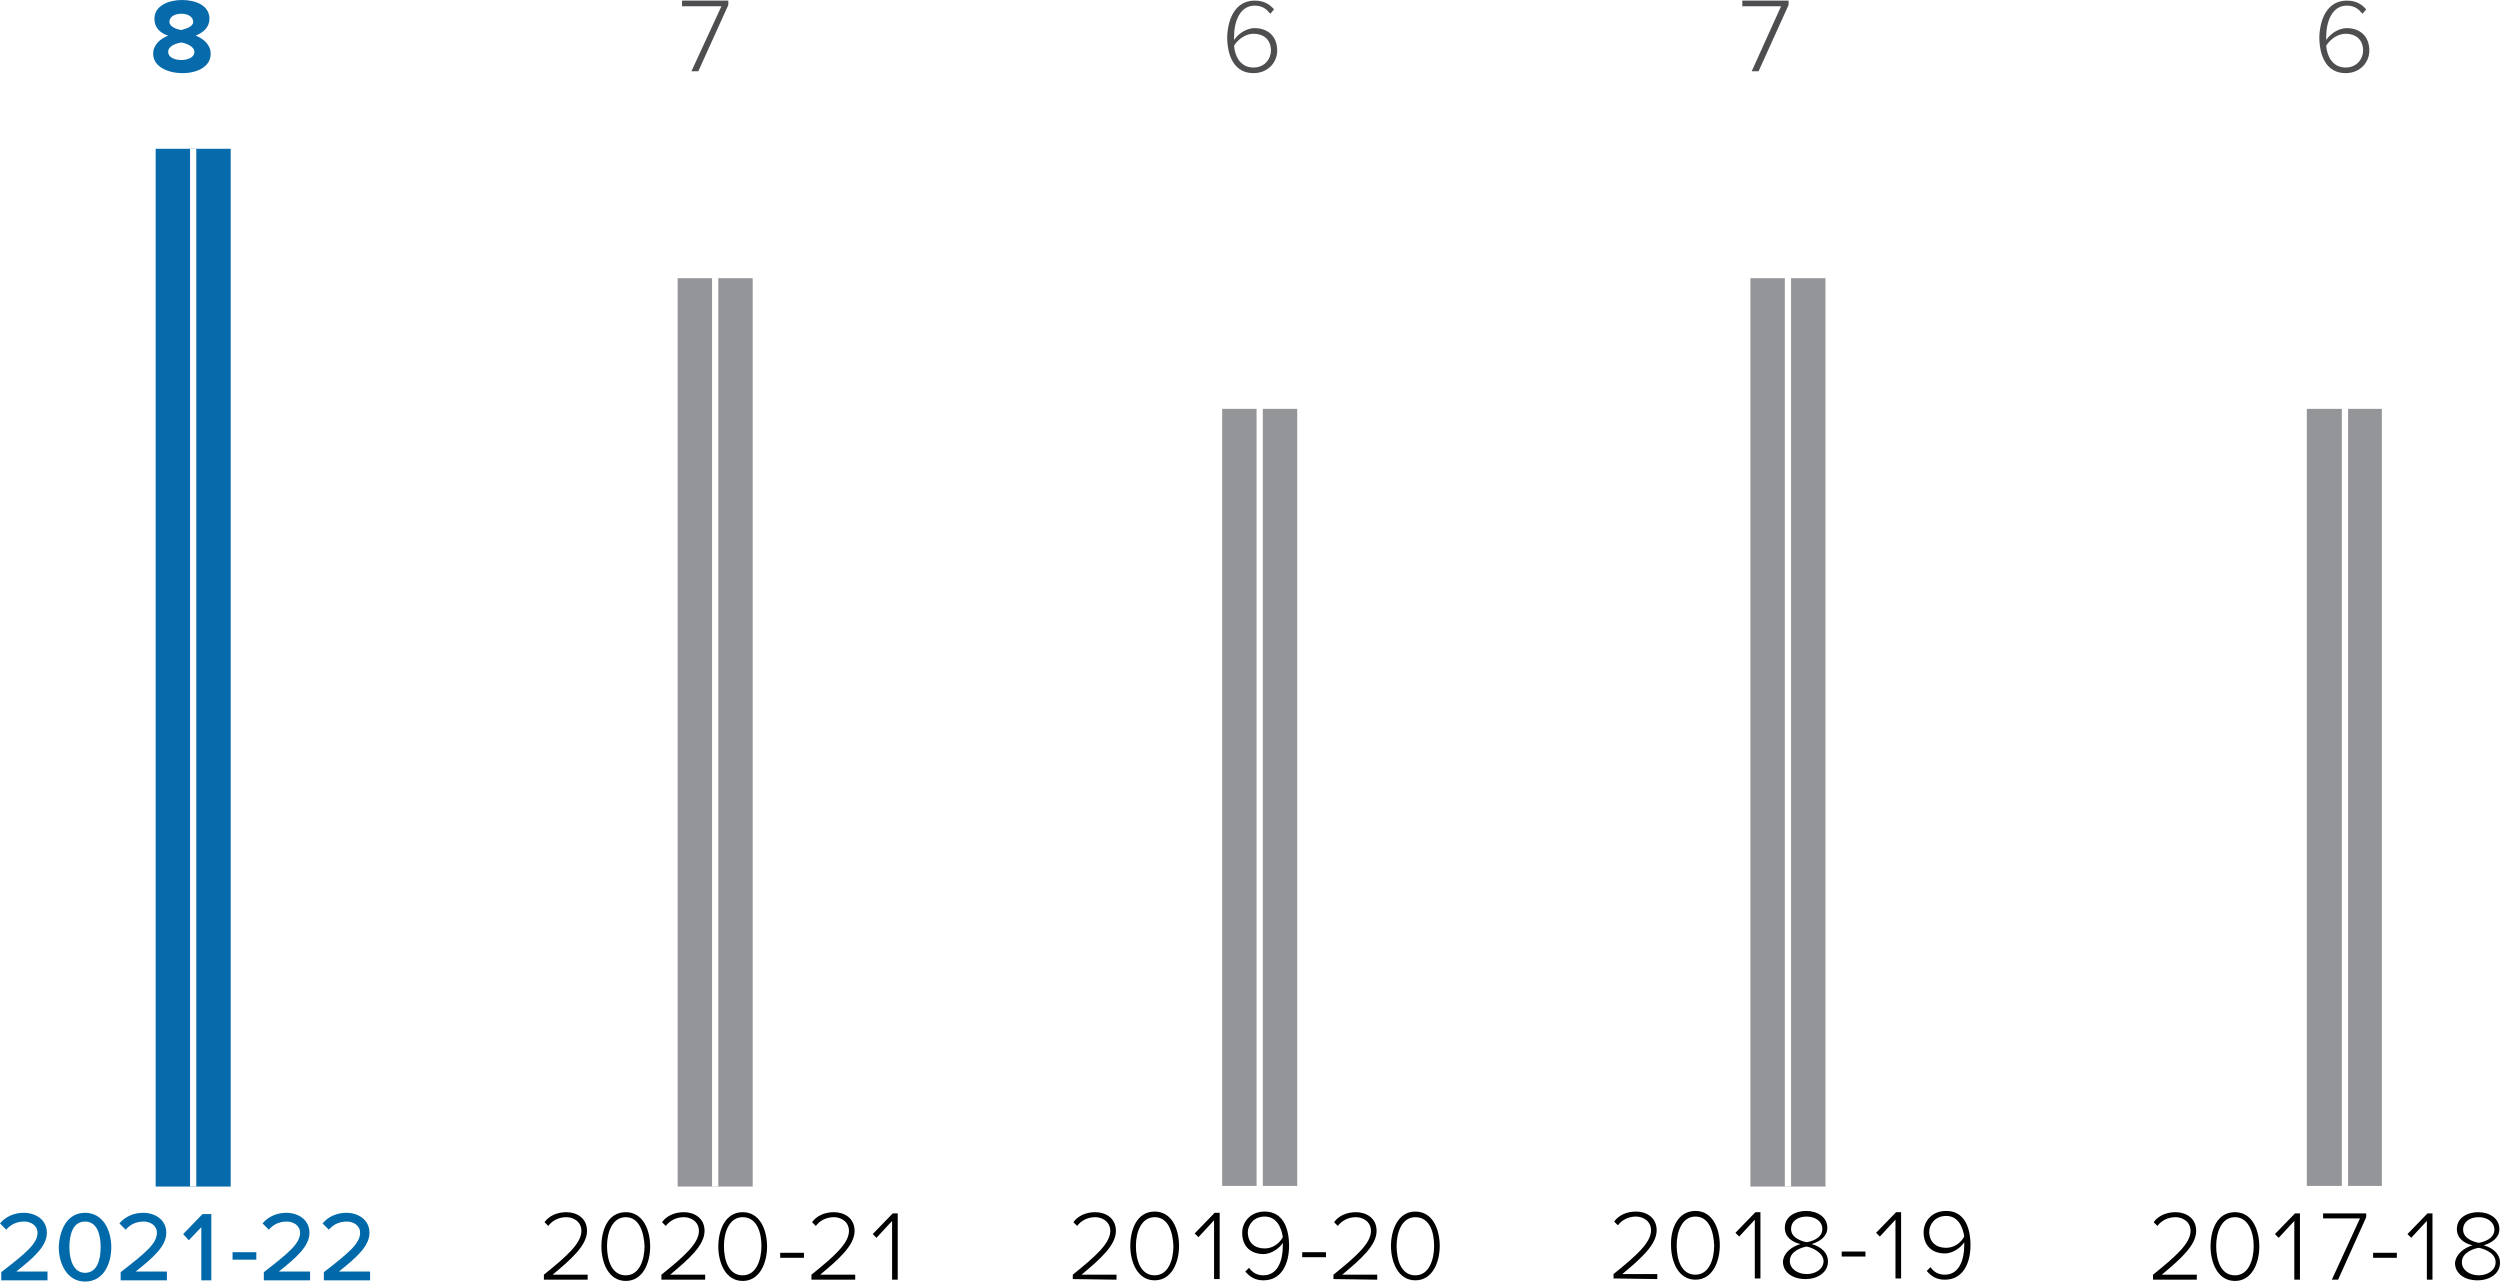 <?xml version="1.0" encoding="utf-8"?>
<!-- Generator: Adobe Illustrator 26.4.0, SVG Export Plug-In . SVG Version: 6.00 Build 0)  -->
<svg version="1.1" id="Layer_1" xmlns="http://www.w3.org/2000/svg" xmlns:xlink="http://www.w3.org/1999/xlink" x="0px" y="0px"
	 viewBox="0 0 399.9 205" style="enable-background:new 0 0 399.9 205;" xml:space="preserve">
<style type="text/css">
	.st0{fill:#0069AA;}
	.st1{fill:#076AAA;}
	.st2{clip-path:url(#SVGID_00000039106543348287905170000016477562586055681689_);fill:#076AAA;}
	.st3{fill:none;stroke:#FFFFFF;}
	.st4{fill:#4E4E50;}
	.st5{filter:url(#Adobe_OpacityMaskFilter);}
	.st6{fill:url(#SVGID_00000160906480107761517610000004509183986722384772_);}
	.st7{mask:url(#SVGID_00000081606684452085447470000005666326975695961789_);}
	.st8{clip-path:url(#SVGID_00000100352623898331728490000004019327433770162614_);fill:#939598;}
	.st9{filter:url(#Adobe_OpacityMaskFilter_00000114777387834992573390000005948217543121150363_);}
	.st10{fill:url(#SVGID_00000044872151947670830700000010022187589631729068_);}
	.st11{mask:url(#SVGID_00000121272458167773531050000005473178790685606810_);}
	.st12{clip-path:url(#SVGID_00000047031238452530397520000017168497483358869681_);fill:#939598;}
	.st13{filter:url(#Adobe_OpacityMaskFilter_00000123437945973409419830000006652686946241549478_);}
	.st14{fill:url(#SVGID_00000107570000516897083150000001921739316097232823_);}
	.st15{mask:url(#SVGID_00000164498160559408637780000007945128966361017513_);}
	.st16{clip-path:url(#SVGID_00000060752350865125126060000002543197260243435400_);fill:#939598;}
	.st17{filter:url(#Adobe_OpacityMaskFilter_00000155837518713399294880000003503359379664326307_);}
	.st18{fill:url(#SVGID_00000091719567068243838130000000852597520604448959_);}
	.st19{mask:url(#SVGID_00000137834430779933913140000007318224762296237704_);}
	.st20{clip-path:url(#SVGID_00000014595755563364019030000004219810125842105491_);fill:#939598;}
</style>
<path class="st0" d="M0.2,204.8v-1.3c4-3.1,5.8-4.6,5.8-6.3c0-1.2-1.1-1.8-2.1-1.8c-1.3,0-2.2,0.5-2.9,1.3l-1-1
	c0.9-1.1,2.3-1.7,3.8-1.7c1.9,0,3.7,1.1,3.7,3.2c0,2.1-2,3.9-4.9,6.2h5v1.4L0.2,204.8L0.2,204.8z M13.6,194c2.9,0,4.2,2.8,4.2,5.5
	c0,2.6-1.2,5.5-4.2,5.5c-2.9,0-4.2-2.9-4.2-5.5C9.5,196.8,10.7,194,13.6,194z M13.6,195.4c-1.9,0-2.5,2-2.5,4.1s0.7,4.1,2.5,4.1
	c1.9,0,2.5-2,2.5-4.1S15.5,195.4,13.6,195.4z M19.3,204.8v-1.3c4-3.1,5.8-4.6,5.8-6.3c0-1.2-1.1-1.8-2.1-1.8c-1.3,0-2.2,0.5-2.9,1.3
	l-1-1c0.9-1.1,2.3-1.7,3.8-1.7c1.9,0,3.7,1.1,3.7,3.2c0,2.1-2,3.9-4.9,6.2h5v1.4L19.3,204.8L19.3,204.8z M32.2,204.8v-8.5l-2,2.1
	l-0.9-1l3.1-3.2h1.4v10.6L32.2,204.8L32.2,204.8z M37.2,201.5v-1.2H41v1.2H37.2z M42.2,204.8v-1.3c4-3.1,5.8-4.6,5.8-6.3
	c0-1.2-1.1-1.8-2.1-1.8c-1.3,0-2.2,0.5-2.9,1.3l-1-1c0.9-1.1,2.3-1.7,3.8-1.7c1.9,0,3.7,1.1,3.7,3.2c0,2.1-2,3.9-4.9,6.2h5v1.4
	L42.2,204.8L42.2,204.8z M51.8,204.8v-1.3c4-3.1,5.8-4.6,5.8-6.3c0-1.2-1.1-1.8-2.1-1.8c-1.3,0-2.2,0.5-2.9,1.3l-1-1
	c0.9-1.1,2.3-1.7,3.8-1.7c1.9,0,3.7,1.1,3.7,3.2c0,2.1-2,3.9-4.9,6.2h5v1.4L51.8,204.8L51.8,204.8z"/>
<path d="M87,204.7v-0.8c3.6-2.9,6-5,6-7c0-1.5-1.3-2.2-2.4-2.2c-1.3,0-2.3,0.6-2.9,1.4l-0.6-0.6c0.7-1,2-1.6,3.5-1.6
	c1.6,0,3.3,0.9,3.3,3c0,2.3-2.5,4.5-5.5,7H94v0.8L87,204.7L87,204.7z M100.1,193.9c2.8,0,3.9,2.9,3.9,5.5c0,2.5-1.1,5.5-3.9,5.5
	s-3.9-3-3.9-5.5C96.2,196.8,97.2,193.9,100.1,193.9z M100.1,194.7c-2.2,0-3,2.5-3,4.6c0,2.2,0.7,4.7,3,4.7c2.2,0,3-2.5,3-4.7
	C103,197.2,102.3,194.7,100.1,194.7z M105.8,204.7v-0.8c3.6-2.9,6-5,6-7c0-1.5-1.3-2.2-2.4-2.2c-1.3,0-2.3,0.6-2.9,1.4l-0.6-0.6
	c0.7-1,2-1.6,3.5-1.6c1.6,0,3.3,0.9,3.3,3c0,2.3-2.5,4.5-5.5,7h5.6v0.8L105.8,204.7L105.8,204.7z M118.8,193.9
	c2.8,0,3.9,2.9,3.9,5.5c0,2.5-1.1,5.5-3.9,5.5s-3.9-3-3.9-5.5C114.9,196.8,116,193.9,118.8,193.9z M118.8,194.7c-2.2,0-3,2.5-3,4.6
	c0,2.2,0.7,4.7,3,4.7c2.2,0,3-2.5,3-4.7C121.8,197.2,121.1,194.7,118.8,194.7z M124.8,201.2v-0.8h3.8v0.8H124.8z M129.8,204.7v-0.8
	c3.6-2.9,6-5,6-7c0-1.5-1.3-2.2-2.4-2.2c-1.3,0-2.3,0.6-2.9,1.4l-0.6-0.6c0.7-1,2-1.6,3.5-1.6c1.6,0,3.3,0.9,3.3,3
	c0,2.3-2.5,4.5-5.5,7h5.6v0.8L129.8,204.7L129.8,204.7z M142.7,204.7v-9.4l-2.5,2.7l-0.6-0.6l3.2-3.3h0.8v10.6H142.7z"/>
<path d="M171.6,204.6v-0.7c3.6-2.9,6-5,6-7c0-1.5-1.3-2.2-2.4-2.2c-1.3,0-2.3,0.6-2.9,1.4l-0.6-0.6c0.7-1,2-1.6,3.5-1.6
	c1.6,0,3.3,0.9,3.3,3c0,2.3-2.5,4.5-5.5,7h5.6v0.8L171.6,204.6L171.6,204.6z M184.7,193.8c2.8,0,3.9,2.9,3.9,5.5
	c0,2.5-1.1,5.5-3.9,5.5c-2.8,0-3.9-3-3.9-5.5C180.8,196.8,181.8,193.8,184.7,193.8z M184.7,194.7c-2.2,0-3,2.5-3,4.6
	c0,2.2,0.7,4.7,3,4.7c2.2,0,3-2.5,3-4.7C187.6,197.1,186.9,194.7,184.7,194.7z M194.2,204.6v-9.4l-2.5,2.7l-0.6-0.6l3.2-3.3h0.8
	v10.6H194.2z M199.8,202.8c0.5,0.7,1.2,1.2,2.3,1.2c2.3,0,3.1-2.4,3.1-4.7c0-0.2,0-0.3,0-0.5c-0.4,0.7-1.7,1.8-3.1,1.8
	c-1.9,0-3.4-1.1-3.4-3.4c0-1.7,1.3-3.4,3.6-3.4c2.9,0,3.9,2.6,3.9,5.5c0,2.7-1.1,5.5-4.1,5.5c-1.4,0-2.2-0.6-2.9-1.4L199.8,202.8z
	 M202.3,194.6c-1.8,0-2.7,1.4-2.7,2.5c0,1.7,1.1,2.6,2.7,2.6c1.2,0,2.3-0.7,2.9-1.8C205,196.5,204.3,194.6,202.3,194.6z
	 M208.3,201.1v-0.8h3.8v0.8H208.3z M213.3,204.6v-0.7c3.6-2.9,6-5,6-7c0-1.5-1.3-2.2-2.4-2.2c-1.3,0-2.3,0.6-2.9,1.4l-0.6-0.6
	c0.7-1,2-1.6,3.5-1.6c1.6,0,3.3,0.9,3.3,3c0,2.3-2.5,4.5-5.5,7h5.6v0.8L213.3,204.6L213.3,204.6z M226.4,193.8
	c2.8,0,3.9,2.9,3.9,5.5c0,2.5-1.1,5.5-3.9,5.5s-3.9-3-3.9-5.5C222.5,196.8,223.6,193.8,226.4,193.8z M226.4,194.7
	c-2.2,0-3,2.5-3,4.6c0,2.2,0.7,4.7,3,4.7c2.2,0,3-2.5,3-4.7C229.4,197.1,228.7,194.7,226.4,194.7z"/>
<path d="M258.1,204.5v-0.7c3.6-2.9,6-5,6-7c0-1.5-1.3-2.2-2.4-2.2c-1.3,0-2.3,0.6-2.9,1.4l-0.6-0.6c0.7-1,2-1.6,3.5-1.6
	c1.6,0,3.3,0.9,3.3,3c0,2.3-2.5,4.5-5.5,7h5.6v0.8L258.1,204.5L258.1,204.5z M271.2,193.7c2.8,0,3.9,2.9,3.9,5.5
	c0,2.5-1.1,5.5-3.9,5.5s-3.9-3-3.9-5.5C267.2,196.7,268.3,193.7,271.2,193.7z M271.2,194.6c-2.2,0-3,2.5-3,4.6c0,2.2,0.7,4.7,3,4.7
	c2.2,0,3-2.5,3-4.7C274.1,197,273.4,194.6,271.2,194.6z M280.7,204.5v-9.4l-2.5,2.7l-0.6-0.6l3.2-3.3h0.8v10.6H280.7z M288,199
	c-1.3-0.3-2.5-1.1-2.5-2.6c0-1.9,1.8-2.7,3.4-2.7c1.7,0,3.4,0.9,3.4,2.7c0,1.4-1.2,2.2-2.5,2.6c1.4,0.4,2.6,1.3,2.6,2.8
	c0,1.7-1.6,2.8-3.6,2.8c-2.1,0-3.6-1.1-3.6-2.8C285.3,200.4,286.6,199.4,288,199z M289,199.4c-0.7,0.1-2.7,0.7-2.7,2.3
	c0,1.3,1.3,2.1,2.7,2.1c1.4,0,2.7-0.8,2.7-2.1C291.6,200.2,289.6,199.5,289,199.4z M289,194.6c-1.4,0-2.5,0.7-2.5,2
	c0,1.5,1.9,2,2.5,2.1c0.7-0.1,2.5-0.6,2.5-2.1C291.5,195.3,290.3,194.6,289,194.6z M294.6,201v-0.8h3.8v0.8H294.6z M303.2,204.5
	v-9.4l-2.5,2.7l-0.6-0.6l3.2-3.3h0.8v10.6H303.2z M308.8,202.7c0.5,0.7,1.2,1.2,2.3,1.2c2.3,0,3.1-2.4,3.1-4.7c0-0.2,0-0.3,0-0.5
	c-0.4,0.7-1.7,1.8-3.1,1.8c-1.9,0-3.4-1.1-3.4-3.4c0-1.7,1.3-3.4,3.6-3.4c2.9,0,3.9,2.6,3.9,5.5c0,2.7-1.1,5.5-4.1,5.5
	c-1.4,0-2.2-0.6-2.9-1.4L308.8,202.7z M311.3,194.5c-1.8,0-2.7,1.4-2.7,2.5c0,1.7,1.1,2.6,2.7,2.6c1.2,0,2.3-0.7,2.9-1.8
	C314,196.4,313.3,194.5,311.3,194.5z"/>
<path d="M344.4,204.7v-0.8c3.6-2.9,6-5,6-7c0-1.5-1.3-2.2-2.4-2.2c-1.3,0-2.3,0.6-2.9,1.4l-0.6-0.6c0.7-1,2-1.6,3.5-1.6
	c1.6,0,3.3,0.9,3.3,3c0,2.3-2.5,4.5-5.5,7h5.6v0.8L344.4,204.7L344.4,204.7z M357.5,193.9c2.8,0,3.9,2.9,3.9,5.5
	c0,2.5-1.1,5.5-3.9,5.5s-3.9-3-3.9-5.5C353.6,196.8,354.6,193.9,357.5,193.9z M357.5,194.7c-2.2,0-3,2.5-3,4.6c0,2.2,0.7,4.7,3,4.7
	c2.2,0,3-2.5,3-4.7C360.5,197.2,359.7,194.7,357.5,194.7z M367,204.7v-9.4l-2.5,2.7l-0.6-0.6l3.2-3.3h0.8v10.6H367z M373,204.7
	l4.5-9.8h-5.9v-0.8h6.9v0.6l-4.5,10H373z M379.6,201.2v-0.8h3.8v0.8H379.6z M388.2,204.7v-9.4l-2.5,2.7l-0.6-0.6l3.2-3.3h0.8v10.6
	H388.2z M395.5,199.2c-1.3-0.3-2.5-1.1-2.5-2.6c0-1.9,1.8-2.7,3.4-2.7c1.7,0,3.4,0.9,3.4,2.7c0,1.4-1.2,2.2-2.5,2.6
	c1.4,0.4,2.6,1.3,2.6,2.8c0,1.7-1.6,2.8-3.6,2.8c-2.1,0-3.6-1.1-3.6-2.8C392.9,200.5,394.2,199.6,395.5,199.2z M396.5,199.6
	c-0.7,0.1-2.7,0.7-2.7,2.3c0,1.3,1.3,2.1,2.7,2.1c1.4,0,2.7-0.8,2.7-2.1C399.2,200.3,397.1,199.7,396.5,199.6z M396.5,194.7
	c-1.4,0-2.5,0.7-2.5,2c0,1.5,1.9,2,2.5,2.1c0.7-0.1,2.5-0.6,2.5-2.1C399,195.5,397.9,194.7,396.5,194.7z"/>
<g>
	<path class="st1" d="M24.5,8.6c0-1.4,1.1-2.4,2.4-2.9c-1.3-0.4-2.2-1.3-2.2-2.7c0-2.1,2.3-3,4.4-3s4.4,0.8,4.4,3
		c0,1.4-1,2.2-2.2,2.7c1.3,0.5,2.4,1.5,2.4,2.9c0,2.1-2.2,3.1-4.5,3.1S24.5,10.7,24.5,8.6z M31.1,8.3c0-0.9-1.4-1.4-2.1-1.5
		c-0.7,0.1-2.1,0.5-2.1,1.5c0,0.8,0.9,1.3,2.1,1.3C30.2,9.6,31.1,9.1,31.1,8.3z M30.9,3.5c0-0.8-0.8-1.3-1.9-1.3s-1.9,0.5-1.9,1.3
		s1.2,1.2,1.9,1.3C29.7,4.6,30.9,4.3,30.9,3.5z"/>
	<g>
		<g>
			<g>
				<defs>
					<rect id="SVGID_1_" x="10.1" y="14.4" width="29" height="184.8"/>
				</defs>
				<clipPath id="SVGID_00000024723761438667470440000006438300701513776304_">
					<use xlink:href="#SVGID_1_"  style="overflow:visible;"/>
				</clipPath>
				
					<rect x="24.9" y="23.8" style="clip-path:url(#SVGID_00000024723761438667470440000006438300701513776304_);fill:#076AAA;" width="12" height="166"/>
			</g>
		</g>
	</g>
	<line class="st3" x1="30.9" y1="189.8" x2="30.9" y2="23.8"/>
</g>
<g>
	<polygon class="st4" points="110.6,11.4 115.4,1 109.1,1 109.1,0.1 116.5,0.1 116.5,0.8 111.7,11.4 	"/>
	<defs>
		<filter id="Adobe_OpacityMaskFilter" filterUnits="userSpaceOnUse" x="93.5" y="35.1" width="29" height="164">
			<feColorMatrix  type="matrix" values="1 0 0 0 0  0 1 0 0 0  0 0 1 0 0  0 0 0 1 0"/>
		</filter>
	</defs>
	
		<mask maskUnits="userSpaceOnUse" x="93.5" y="35.1" width="29" height="164" id="SVGID_00000081606684452085447470000005666326975695961789_">
		<g class="st5">
			
				<linearGradient id="SVGID_00000014627503867785874070000006133713351256368294_" gradientUnits="userSpaceOnUse" x1="-160.15" y1="-157.859" x2="-159.107" y2="-157.859" gradientTransform="matrix(-2.000000e-15 38.895 -38.895 -2.000000e-15 -6490.094 6378.352)">
				<stop  offset="0" style="stop-color:#FFFFFF"/>
				<stop  offset="1" style="stop-color:#000000"/>
			</linearGradient>
			
				<rect x="-1242.7" y="-350.5" style="fill:url(#SVGID_00000014627503867785874070000006133713351256368294_);" width="1785.2" height="620.8"/>
		</g>
	</mask>
	<g class="st7">
		<g>
			<g>
				<defs>
					<rect id="SVGID_00000080199990849742508650000004698245970986699175_" x="93.5" y="35.1" width="29" height="164"/>
				</defs>
				<clipPath id="SVGID_00000082339927406999334830000001772552048158787763_">
					<use xlink:href="#SVGID_00000080199990849742508650000004698245970986699175_"  style="overflow:visible;"/>
				</clipPath>
				
					<rect x="108.4" y="44.5" style="clip-path:url(#SVGID_00000082339927406999334830000001772552048158787763_);fill:#939598;" width="12" height="145.3"/>
			</g>
		</g>
	</g>
	<line class="st3" x1="114.4" y1="189.8" x2="114.4" y2="23.8"/>
</g>
<g>
	<path class="st4" d="M200.7,0.1c1.5,0,2.4,0.6,3.1,1.4l-0.6,0.7c-0.6-0.7-1.2-1.3-2.5-1.3c-2.4,0-3.3,2.6-3.3,5c0,0.2,0,0.4,0,0.5
		c0.5-0.8,1.8-1.9,3.3-1.9c2,0,3.6,1.2,3.6,3.6c0,1.8-1.4,3.6-3.8,3.6c-3.1,0-4.2-2.8-4.2-5.8C196.4,3,197.6,0.1,200.7,0.1z
		 M200.5,5.4c-1.2,0-2.4,0.8-3.1,1.9c0.1,1.5,0.9,3.5,3.1,3.5c1.9,0,2.8-1.5,2.8-2.7C203.3,6.3,202.1,5.4,200.5,5.4z"/>
	<defs>
		
			<filter id="Adobe_OpacityMaskFilter_00000163060089856886866580000015717576811852211851_" filterUnits="userSpaceOnUse" x="180.6" y="56" width="29" height="143.1">
			<feColorMatrix  type="matrix" values="1 0 0 0 0  0 1 0 0 0  0 0 1 0 0  0 0 0 1 0"/>
		</filter>
	</defs>
	
		<mask maskUnits="userSpaceOnUse" x="180.6" y="56" width="29" height="143.1" id="SVGID_00000121272458167773531050000005473178790685606810_">
		<g style="filter:url(#Adobe_OpacityMaskFilter_00000163060089856886866580000015717576811852211851_);">
			
				<linearGradient id="SVGID_00000086681706488518441700000005345511835587190182_" gradientUnits="userSpaceOnUse" x1="-165.405" y1="-149.746" x2="-164.362" y2="-149.746" gradientTransform="matrix(-2.000000e-15 28.906 -28.906 -2.000000e-15 -4621.027 4940.802)">
				<stop  offset="0" style="stop-color:#FFFFFF"/>
				<stop  offset="1" style="stop-color:#000000"/>
			</linearGradient>
			
				<rect x="-1185.1" y="-350.5" style="fill:url(#SVGID_00000086681706488518441700000005345511835587190182_);" width="1785.2" height="620.8"/>
		</g>
	</mask>
	<g class="st11">
		<g>
			<g>
				<defs>
					<rect id="SVGID_00000024712688676259226580000009565316612337677201_" x="180.6" y="56" width="29" height="143.1"/>
				</defs>
				<clipPath id="SVGID_00000099660574107195220250000006390253728835728045_">
					<use xlink:href="#SVGID_00000024712688676259226580000009565316612337677201_"  style="overflow:visible;"/>
				</clipPath>
				
					<rect x="195.5" y="65.4" style="clip-path:url(#SVGID_00000099660574107195220250000006390253728835728045_);fill:#939598;" width="12" height="124.3"/>
			</g>
		</g>
	</g>
	<line class="st3" x1="201.5" y1="189.8" x2="201.5" y2="23.8"/>
</g>
<g>
	<polygon class="st4" points="280.2,11.4 284.9,1 278.7,1 278.7,0.1 286.1,0.1 286.1,0.8 281.3,11.4 	"/>
	<defs>
		
			<filter id="Adobe_OpacityMaskFilter_00000090256445677733606250000007105262093304814500_" filterUnits="userSpaceOnUse" x="265.1" y="35.1" width="29" height="164">
			<feColorMatrix  type="matrix" values="1 0 0 0 0  0 1 0 0 0  0 0 1 0 0  0 0 0 1 0"/>
		</filter>
	</defs>
	
		<mask maskUnits="userSpaceOnUse" x="265.1" y="35.1" width="29" height="164" id="SVGID_00000164498160559408637780000007945128966361017513_">
		<g style="filter:url(#Adobe_OpacityMaskFilter_00000090256445677733606250000007105262093304814500_);">
			
				<linearGradient id="SVGID_00000020365990593556191550000011287652475107571377_" gradientUnits="userSpaceOnUse" x1="-162.294" y1="-157.022" x2="-161.251" y2="-157.022" gradientTransform="matrix(-2.000000e-15 34.089 -34.089 -2.000000e-15 -5590.755 5686.634)">
				<stop  offset="0" style="stop-color:#FFFFFF"/>
				<stop  offset="1" style="stop-color:#000000"/>
			</linearGradient>
			
				<rect x="-1130.7" y="-350.5" style="fill:url(#SVGID_00000020365990593556191550000011287652475107571377_);" width="1785.2" height="620.8"/>
		</g>
	</mask>
	<g class="st15">
		<g>
			<g>
				<defs>
					<rect id="SVGID_00000129901922955061396820000000992087464774391213_" x="265.1" y="35.1" width="29" height="164"/>
				</defs>
				<clipPath id="SVGID_00000093858734601115657060000005221305389882811788_">
					<use xlink:href="#SVGID_00000129901922955061396820000000992087464774391213_"  style="overflow:visible;"/>
				</clipPath>
				
					<rect x="280" y="44.5" style="clip-path:url(#SVGID_00000093858734601115657060000005221305389882811788_);fill:#939598;" width="12" height="145.3"/>
			</g>
		</g>
	</g>
	<line class="st3" x1="286" y1="189.8" x2="286" y2="23.8"/>
</g>
<g>
	<path class="st4" d="M375.4,0.1c1.5,0,2.4,0.6,3.1,1.4l-0.6,0.7c-0.6-0.7-1.2-1.3-2.5-1.3c-2.4,0-3.3,2.6-3.3,5c0,0.2,0,0.4,0,0.5
		c0.5-0.8,1.8-1.9,3.3-1.9c2,0,3.6,1.2,3.6,3.6c0,1.8-1.4,3.6-3.8,3.6c-3.1,0-4.2-2.8-4.2-5.8C371.1,3,372.3,0.1,375.4,0.1z
		 M375.2,5.4c-1.2,0-2.4,0.8-3.1,1.9c0.1,1.5,0.9,3.5,3.1,3.5c1.9,0,2.8-1.5,2.8-2.7C378,6.3,376.8,5.4,375.2,5.4z"/>
	<defs>
		
			<filter id="Adobe_OpacityMaskFilter_00000164514705802011776070000009534172632553846691_" filterUnits="userSpaceOnUse" x="354.2" y="56" width="29" height="143.1">
			<feColorMatrix  type="matrix" values="1 0 0 0 0  0 1 0 0 0  0 0 1 0 0  0 0 0 1 0"/>
		</filter>
	</defs>
	
		<mask maskUnits="userSpaceOnUse" x="354.2" y="56" width="29" height="143.1" id="SVGID_00000137834430779933913140000007318224762296237704_">
		<g style="filter:url(#Adobe_OpacityMaskFilter_00000164514705802011776070000009534172632553846691_);">
			
				<linearGradient id="SVGID_00000002369846389351623440000016439060295175512218_" gradientUnits="userSpaceOnUse" x1="-161.246" y1="-160.464" x2="-160.203" y2="-160.464" gradientTransform="matrix(-2.000000e-15 36.28 -36.28 -2.000000e-15 -6000.718 6001.962)">
				<stop  offset="0" style="stop-color:#FFFFFF"/>
				<stop  offset="1" style="stop-color:#000000"/>
			</linearGradient>
			
				<rect x="-1071.7" y="-350.5" style="fill:url(#SVGID_00000002369846389351623440000016439060295175512218_);" width="1785.2" height="620.8"/>
		</g>
	</mask>
	<g class="st19">
		<g>
			<g>
				<defs>
					<rect id="SVGID_00000129886464478972236710000006316024057631812238_" x="354.2" y="56" width="29" height="143.1"/>
				</defs>
				<clipPath id="SVGID_00000070114183502172925960000007032394355488370052_">
					<use xlink:href="#SVGID_00000129886464478972236710000006316024057631812238_"  style="overflow:visible;"/>
				</clipPath>
				
					<rect x="369" y="65.4" style="clip-path:url(#SVGID_00000070114183502172925960000007032394355488370052_);fill:#939598;" width="12" height="124.3"/>
			</g>
		</g>
	</g>
	<line class="st3" x1="375.1" y1="189.8" x2="375.1" y2="23.8"/>
</g>
</svg>
